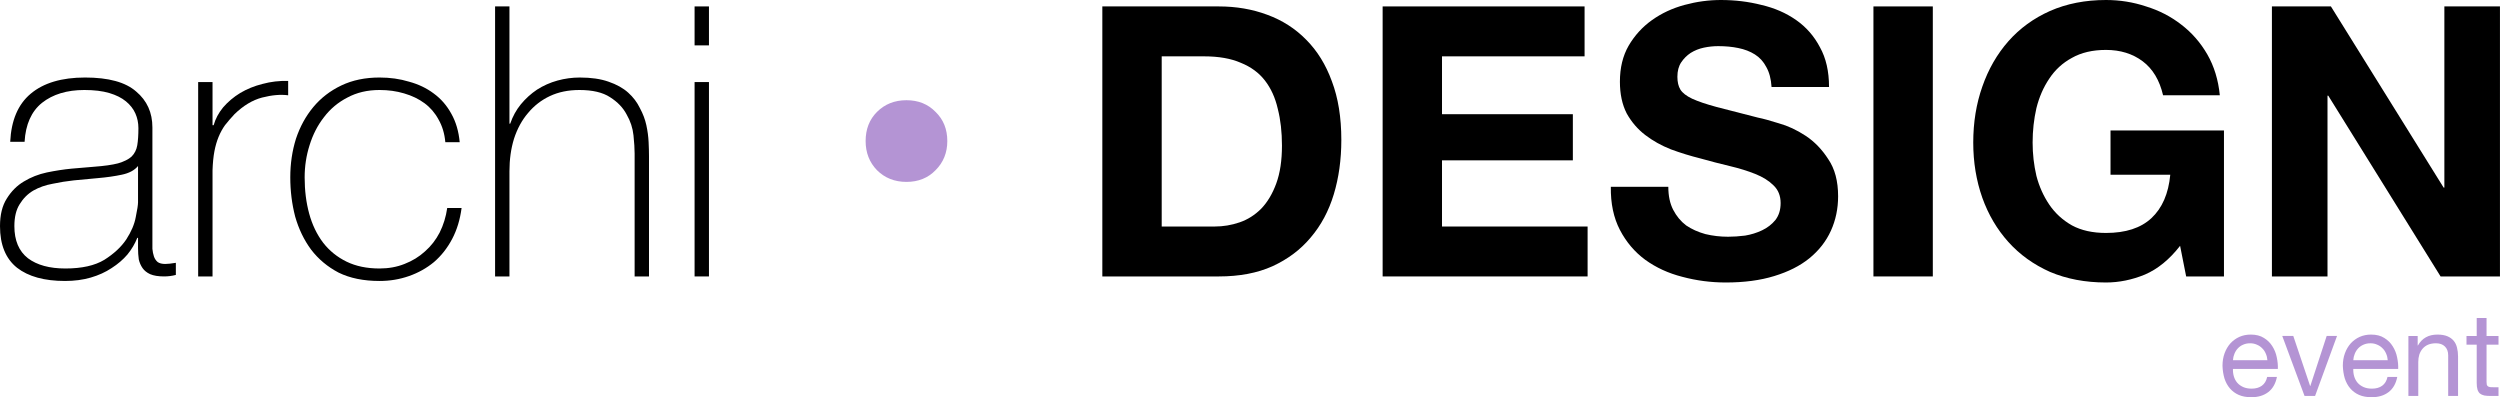 <svg width="1158" height="184" viewBox="0 0 1158 184" fill="none" xmlns="http://www.w3.org/2000/svg">
<path d="M1052.35 2.977H1079.68L1131.88 86.882H1132.23V2.977H1157.98V128.046H1130.48L1078.45 44.316H1078.1V128.046H1052.35V2.977Z" fill="black"/>
<path d="M1009.82 113.859C1004.92 120.165 999.489 124.602 993.534 127.171C987.578 129.624 981.564 130.85 975.491 130.85C965.916 130.85 957.274 129.215 949.567 125.945C941.976 122.559 935.553 117.946 930.298 112.107C925.043 106.268 921.014 99.436 918.212 91.612C915.409 83.671 914.008 75.147 914.008 66.038C914.008 56.696 915.409 48.054 918.212 40.113C921.014 32.056 925.043 25.049 930.298 19.093C935.553 13.137 941.976 8.466 949.567 5.08C957.274 1.693 965.916 0 975.491 0C981.914 0 988.103 0.993 994.059 2.978C1000.13 4.846 1005.56 7.649 1010.35 11.386C1015.25 15.123 1019.28 19.735 1022.44 25.224C1025.59 30.713 1027.52 37.019 1028.22 44.142H1001.94C1000.31 37.135 997.154 31.88 992.483 28.377C987.812 24.874 982.148 23.122 975.491 23.122C969.302 23.122 964.047 24.348 959.726 26.801C955.406 29.136 951.902 32.347 949.216 36.435C946.53 40.405 944.545 44.959 943.261 50.098C942.093 55.236 941.509 60.549 941.509 66.038C941.509 71.293 942.093 76.431 943.261 81.453C944.545 86.357 946.53 90.795 949.216 94.765C951.902 98.736 955.406 101.947 959.726 104.4C964.047 106.735 969.302 107.903 975.491 107.903C984.6 107.903 991.607 105.626 996.511 101.071C1001.53 96.4 1004.45 89.686 1005.27 80.927H977.593V60.433H1030.14V128.047H1012.63L1009.82 113.859Z" fill="black"/>
<path d="M867.776 2.977H895.278V128.046H867.776V2.977Z" fill="black"/>
<path d="M772.763 86.532C772.763 90.737 773.522 94.298 775.04 97.218C776.558 100.137 778.543 102.531 780.996 104.4C783.565 106.151 786.543 107.494 789.929 108.428C793.316 109.246 796.819 109.655 800.439 109.655C802.892 109.655 805.519 109.479 808.322 109.129C811.125 108.662 813.752 107.845 816.204 106.677C818.657 105.509 820.7 103.932 822.335 101.947C823.97 99.845 824.788 97.218 824.788 94.065C824.788 90.678 823.678 87.934 821.459 85.832C819.357 83.73 816.555 81.978 813.051 80.577C809.548 79.175 805.578 77.949 801.14 76.898C796.703 75.847 792.207 74.68 787.652 73.395C782.981 72.227 778.427 70.826 773.989 69.191C769.552 67.439 765.581 65.221 762.078 62.535C758.574 59.849 755.713 56.521 753.495 52.55C751.393 48.463 750.342 43.558 750.342 37.836C750.342 31.413 751.685 25.866 754.37 21.195C757.173 16.407 760.793 12.437 765.231 9.284C769.668 6.131 774.69 3.795 780.295 2.277C785.9 0.759 791.506 0 797.111 0C803.651 0 809.898 0.759 815.854 2.277C821.927 3.679 827.298 6.014 831.969 9.284C836.641 12.554 840.319 16.758 843.005 21.896C845.808 26.917 847.209 33.048 847.209 40.288H820.584C820.35 36.551 819.533 33.457 818.131 31.005C816.847 28.552 815.095 26.625 812.876 25.224C810.658 23.823 808.088 22.83 805.169 22.246C802.366 21.662 799.272 21.37 795.885 21.37C793.666 21.37 791.448 21.604 789.229 22.071C787.01 22.538 784.966 23.356 783.098 24.523C781.346 25.691 779.886 27.151 778.719 28.903C777.551 30.654 776.967 32.873 776.967 35.559C776.967 38.011 777.434 39.996 778.368 41.515C779.303 43.033 781.113 44.434 783.799 45.719C786.601 47.003 790.396 48.288 795.184 49.572C800.089 50.857 806.453 52.492 814.278 54.477C816.613 54.944 819.825 55.82 823.912 57.105C828.116 58.272 832.261 60.199 836.349 62.885C840.436 65.571 843.939 69.191 846.859 73.745C849.895 78.183 851.413 83.905 851.413 90.912C851.413 96.634 850.304 101.947 848.085 106.852C845.866 111.757 842.538 116.019 838.1 119.639C833.78 123.142 828.349 125.887 821.81 127.872C815.387 129.857 807.913 130.85 799.388 130.85C792.498 130.85 785.784 129.974 779.244 128.222C772.821 126.587 767.099 123.96 762.078 120.34C757.173 116.72 753.261 112.107 750.342 106.502C747.422 100.896 746.021 94.24 746.138 86.532H772.763Z" fill="black"/>
<path d="M640.436 2.977H733.975V26.099H667.937V52.899H728.545V74.27H667.937V104.924H735.376V128.046H640.436V2.977Z" fill="black"/>
<path d="M538.101 104.924H562.624C566.595 104.924 570.448 104.282 574.185 102.997C577.922 101.712 581.25 99.61 584.17 96.691C587.089 93.655 589.425 89.743 591.176 84.955C592.928 80.167 593.804 74.328 593.804 67.438C593.804 61.132 593.162 55.468 591.877 50.447C590.709 45.309 588.724 40.929 585.921 37.309C583.119 33.689 579.382 30.945 574.711 29.076C570.156 27.091 564.493 26.099 557.72 26.099H538.101V104.924ZM510.6 2.977H564.551C572.609 2.977 580.083 4.261 586.972 6.83C593.979 9.399 599.993 13.253 605.015 18.391C610.153 23.529 614.123 29.952 616.926 37.66C619.846 45.367 621.305 54.417 621.305 64.811C621.305 73.919 620.137 82.327 617.802 90.035C615.466 97.742 611.905 104.398 607.117 110.004C602.446 115.609 596.548 120.047 589.425 123.316C582.418 126.469 574.127 128.046 564.551 128.046H510.6V2.977Z" fill="black"/>
<path d="M438.793 65.336C438.793 70.708 436.983 75.204 433.363 78.824C429.86 82.444 425.364 84.254 419.875 84.254C414.387 84.254 409.832 82.444 406.212 78.824C402.709 75.204 400.957 70.708 400.957 65.336C400.957 59.847 402.709 55.352 406.212 51.848C409.832 48.228 414.387 46.418 419.875 46.418C425.364 46.418 429.86 48.228 433.363 51.848C436.983 55.352 438.793 59.847 438.793 65.336Z" fill="#B494D4"/>
<path d="M321.731 21.019V2.977H328.388V21.019H321.731ZM321.731 128.046V38.01H328.388V128.046H321.731Z" fill="black"/>
<path d="M235.979 2.977V57.278H236.329C237.497 53.892 239.132 50.914 241.234 48.345C243.452 45.659 245.963 43.382 248.766 41.513C251.685 39.645 254.838 38.243 258.225 37.309C261.611 36.375 265.056 35.908 268.56 35.908C273.815 35.908 278.252 36.55 281.872 37.835C285.609 39.119 288.646 40.813 290.981 42.915C293.317 45.017 295.127 47.411 296.411 50.096C297.813 52.666 298.805 55.293 299.389 57.979C299.973 60.665 300.323 63.292 300.44 65.862C300.557 68.314 300.615 70.474 300.615 72.343V128.046H293.959V71.117C293.959 68.898 293.784 66.095 293.433 62.709C293.083 59.322 292.032 56.111 290.28 53.074C288.646 49.921 286.076 47.235 282.573 45.017C279.186 42.798 274.457 41.688 268.385 41.688C263.246 41.688 258.692 42.623 254.721 44.491C250.751 46.36 247.364 48.987 244.562 52.374C241.759 55.644 239.599 59.614 238.081 64.285C236.679 68.839 235.979 73.861 235.979 79.349V128.046H229.322V2.977H235.979Z" fill="black"/>
<path d="M206.276 65.86C205.926 61.889 204.875 58.386 203.123 55.35C201.489 52.314 199.328 49.803 196.642 47.818C193.956 45.832 190.803 44.314 187.183 43.263C183.68 42.212 179.885 41.687 175.797 41.687C170.192 41.687 165.229 42.855 160.908 45.19C156.587 47.409 152.967 50.445 150.048 54.299C147.128 58.036 144.91 62.356 143.392 67.261C141.873 72.049 141.114 77.012 141.114 82.15C141.114 88.223 141.815 93.828 143.216 98.966C144.618 104.105 146.778 108.601 149.698 112.454C152.617 116.191 156.237 119.111 160.558 121.213C164.879 123.315 169.959 124.366 175.797 124.366C180.001 124.366 183.855 123.665 187.358 122.264C190.979 120.862 194.132 118.935 196.817 116.483C199.62 114.031 201.897 111.111 203.649 107.725C205.401 104.221 206.568 100.426 207.152 96.339H213.809C213.108 101.711 211.648 106.499 209.429 110.703C207.211 114.907 204.408 118.468 201.021 121.388C197.635 124.19 193.781 126.351 189.46 127.869C185.14 129.387 180.585 130.146 175.797 130.146C168.44 130.146 162.134 128.862 156.879 126.292C151.741 123.607 147.479 120.045 144.092 115.607C140.822 111.17 138.37 106.09 136.735 100.368C135.217 94.529 134.458 88.456 134.458 82.15C134.458 75.844 135.334 69.889 137.086 64.283C138.954 58.678 141.64 53.773 145.143 49.569C148.647 45.365 152.967 42.037 158.106 39.585C163.244 37.132 169.141 35.906 175.797 35.906C180.702 35.906 185.256 36.548 189.46 37.833C193.781 39.001 197.577 40.811 200.846 43.263C204.233 45.716 206.977 48.869 209.079 52.722C211.181 56.459 212.466 60.838 212.933 65.86H206.276Z" fill="black"/>
<path d="M98.444 57.977H98.969C99.786 55.057 101.246 52.313 103.348 49.744C105.567 47.175 108.194 44.956 111.231 43.088C114.384 41.219 117.829 39.818 121.566 38.884C125.419 37.833 129.39 37.366 133.477 37.482V44.139C129.974 43.672 125.945 44.022 121.39 45.19C116.953 46.358 112.69 48.927 108.603 52.897C106.968 54.649 105.509 56.342 104.224 57.977C103.056 59.612 102.064 61.422 101.246 63.407C100.429 65.392 99.786 67.611 99.319 70.063C98.852 72.516 98.56 75.435 98.444 78.822V128.044H91.787V38.008H98.444V57.977Z" fill="black"/>
<path d="M63.936 110.177H63.586C62.535 112.863 61.017 115.432 59.031 117.884C57.046 120.22 54.594 122.322 51.674 124.19C48.872 126.059 45.66 127.519 42.04 128.57C38.42 129.621 34.45 130.146 30.129 130.146C20.553 130.146 13.137 128.103 7.883 124.015C2.627 119.811 0 113.388 0 104.747C0 99.492 1.051 95.23 3.153 91.96C5.255 88.573 7.883 85.946 11.036 84.077C14.305 82.092 17.867 80.691 21.721 79.873C25.691 79.056 29.486 78.472 33.107 78.121L43.441 77.246C48.229 76.895 51.966 76.37 54.652 75.669C57.455 74.852 59.557 73.801 60.958 72.516C62.359 71.115 63.235 69.363 63.586 67.261C63.936 65.159 64.111 62.532 64.111 59.379C64.111 56.926 63.644 54.649 62.71 52.547C61.776 50.445 60.316 48.577 58.331 46.942C56.345 45.307 53.776 44.022 50.623 43.088C47.47 42.154 43.617 41.687 39.062 41.687C31.005 41.687 24.465 43.672 19.444 47.642C14.539 51.613 11.853 57.627 11.386 65.685H4.73C5.197 55.758 8.35 48.343 14.188 43.438C20.144 38.417 28.552 35.906 39.413 35.906C50.273 35.906 58.156 38.067 63.06 42.387C68.082 46.591 70.592 52.138 70.592 59.028V111.403C70.592 112.688 70.592 113.972 70.592 115.257C70.709 116.541 70.943 117.709 71.293 118.76C71.643 119.811 72.227 120.687 73.045 121.388C73.862 121.972 75.03 122.264 76.548 122.264C77.716 122.264 79.351 122.088 81.453 121.738V127.343C79.701 127.811 77.891 128.044 76.022 128.044C73.337 128.044 71.176 127.694 69.541 126.993C68.023 126.292 66.855 125.358 66.038 124.19C65.221 123.023 64.637 121.68 64.286 120.162C64.053 118.527 63.936 116.775 63.936 114.907V110.177ZM63.936 76.895C62.301 78.881 59.79 80.224 56.404 80.924C53.134 81.625 49.456 82.15 45.368 82.501L34.158 83.552C30.888 83.902 27.618 84.427 24.348 85.128C21.078 85.712 18.101 86.763 15.415 88.281C12.846 89.799 10.744 91.901 9.109 94.587C7.474 97.156 6.656 100.543 6.656 104.747C6.656 111.403 8.758 116.366 12.962 119.636C17.166 122.789 22.947 124.366 30.304 124.366C37.895 124.366 43.908 123.023 48.346 120.337C52.784 117.534 56.17 114.381 58.506 110.878C60.841 107.258 62.301 103.813 62.885 100.543C63.586 97.156 63.936 94.879 63.936 93.711V76.895Z" fill="black"/>
<path d="M1151.77 155.623H1157.31V159.654H1151.77V176.906C1151.77 177.443 1151.81 177.873 1151.88 178.196C1151.99 178.518 1152.17 178.769 1152.42 178.948C1152.67 179.127 1153.01 179.253 1153.44 179.324C1153.91 179.36 1154.5 179.378 1155.21 179.378H1157.31V183.409H1153.82C1152.63 183.409 1151.61 183.337 1150.75 183.194C1149.93 183.015 1149.25 182.71 1148.71 182.28C1148.21 181.85 1147.83 181.241 1147.58 180.453C1147.33 179.665 1147.21 178.626 1147.21 177.336V159.654H1142.48V155.623H1147.21V147.293H1151.77V155.623Z" fill="#B494D4"/>
<path d="M1115.57 155.621H1119.87V160.028H1119.98C1121.88 156.661 1124.88 154.977 1129.01 154.977C1130.83 154.977 1132.36 155.227 1133.57 155.729C1134.79 156.231 1135.78 156.929 1136.53 157.825C1137.28 158.721 1137.8 159.796 1138.09 161.05C1138.41 162.268 1138.57 163.629 1138.57 165.134V183.407H1134V164.597C1134 162.877 1133.5 161.515 1132.5 160.512C1131.5 159.509 1130.12 159.007 1128.36 159.007C1126.96 159.007 1125.74 159.222 1124.71 159.652C1123.7 160.082 1122.86 160.691 1122.18 161.48C1121.5 162.268 1120.98 163.199 1120.62 164.274C1120.3 165.313 1120.14 166.46 1120.14 167.714V183.407H1115.57V155.621Z" fill="#B494D4"/>
<path d="M1106 166.854C1105.93 165.779 1105.68 164.758 1105.25 163.791C1104.85 162.823 1104.3 161.999 1103.58 161.318C1102.9 160.602 1102.08 160.046 1101.11 159.652C1100.18 159.222 1099.14 159.007 1097.99 159.007C1096.81 159.007 1095.73 159.222 1094.77 159.652C1093.84 160.046 1093.03 160.602 1092.35 161.318C1091.67 162.035 1091.13 162.877 1090.74 163.844C1090.34 164.776 1090.11 165.779 1090.04 166.854H1106ZM1110.41 174.593C1109.8 177.71 1108.45 180.057 1106.38 181.634C1104.3 183.21 1101.68 183.998 1098.53 183.998C1096.31 183.998 1094.37 183.64 1092.72 182.923C1091.11 182.207 1089.75 181.204 1088.64 179.914C1087.53 178.624 1086.69 177.083 1086.11 175.292C1085.58 173.5 1085.27 171.548 1085.2 169.434C1085.2 167.32 1085.52 165.385 1086.17 163.629C1086.81 161.874 1087.71 160.351 1088.85 159.061C1090.04 157.771 1091.42 156.768 1092.99 156.051C1094.61 155.335 1096.36 154.977 1098.26 154.977C1100.73 154.977 1102.77 155.496 1104.39 156.535C1106.03 157.538 1107.34 158.828 1108.31 160.405C1109.31 161.981 1109.99 163.701 1110.35 165.564C1110.75 167.427 1110.91 169.201 1110.84 170.885H1090.04C1090 172.103 1090.14 173.267 1090.47 174.378C1090.79 175.453 1091.31 176.42 1092.03 177.28C1092.74 178.104 1093.66 178.767 1094.77 179.269C1095.88 179.77 1097.19 180.021 1098.69 180.021C1100.62 180.021 1102.2 179.573 1103.42 178.678C1104.67 177.782 1105.5 176.42 1105.89 174.593H1110.41Z" fill="#B494D4"/>
<path d="M1072.35 183.399H1067.46L1057.14 155.613H1062.25L1070.04 178.777H1070.15L1077.72 155.613H1082.51L1072.35 183.399Z" fill="#B494D4"/>
<path d="M1050.26 166.854C1050.19 165.779 1049.94 164.758 1049.51 163.791C1049.11 162.823 1048.56 161.999 1047.84 161.318C1047.16 160.602 1046.34 160.046 1045.37 159.652C1044.44 159.222 1043.4 159.007 1042.25 159.007C1041.07 159.007 1039.99 159.222 1039.03 159.652C1038.09 160.046 1037.29 160.602 1036.61 161.318C1035.93 162.035 1035.39 162.877 1035 163.844C1034.6 164.776 1034.37 165.779 1034.3 166.854H1050.26ZM1054.67 174.593C1054.06 177.71 1052.71 180.057 1050.64 181.634C1048.56 183.21 1045.94 183.998 1042.79 183.998C1040.57 183.998 1038.63 183.64 1036.98 182.923C1035.37 182.207 1034.01 181.204 1032.9 179.914C1031.79 178.624 1030.95 177.083 1030.37 175.292C1029.84 173.5 1029.53 171.548 1029.46 169.434C1029.46 167.32 1029.78 165.385 1030.43 163.629C1031.07 161.874 1031.97 160.351 1033.11 159.061C1034.3 157.771 1035.68 156.768 1037.25 156.051C1038.87 155.335 1040.62 154.977 1042.52 154.977C1044.99 154.977 1047.03 155.496 1048.65 156.535C1050.29 157.538 1051.6 158.828 1052.57 160.405C1053.57 161.981 1054.25 163.701 1054.61 165.564C1055.01 167.427 1055.17 169.201 1055.1 170.885H1034.3C1034.26 172.103 1034.4 173.267 1034.73 174.378C1035.05 175.453 1035.57 176.42 1036.29 177.28C1037 178.104 1037.92 178.767 1039.03 179.269C1040.14 179.77 1041.44 180.021 1042.95 180.021C1044.88 180.021 1046.46 179.573 1047.68 178.678C1048.93 177.782 1049.76 176.42 1050.15 174.593H1054.67Z" fill="#B494D4"/>
</svg>
